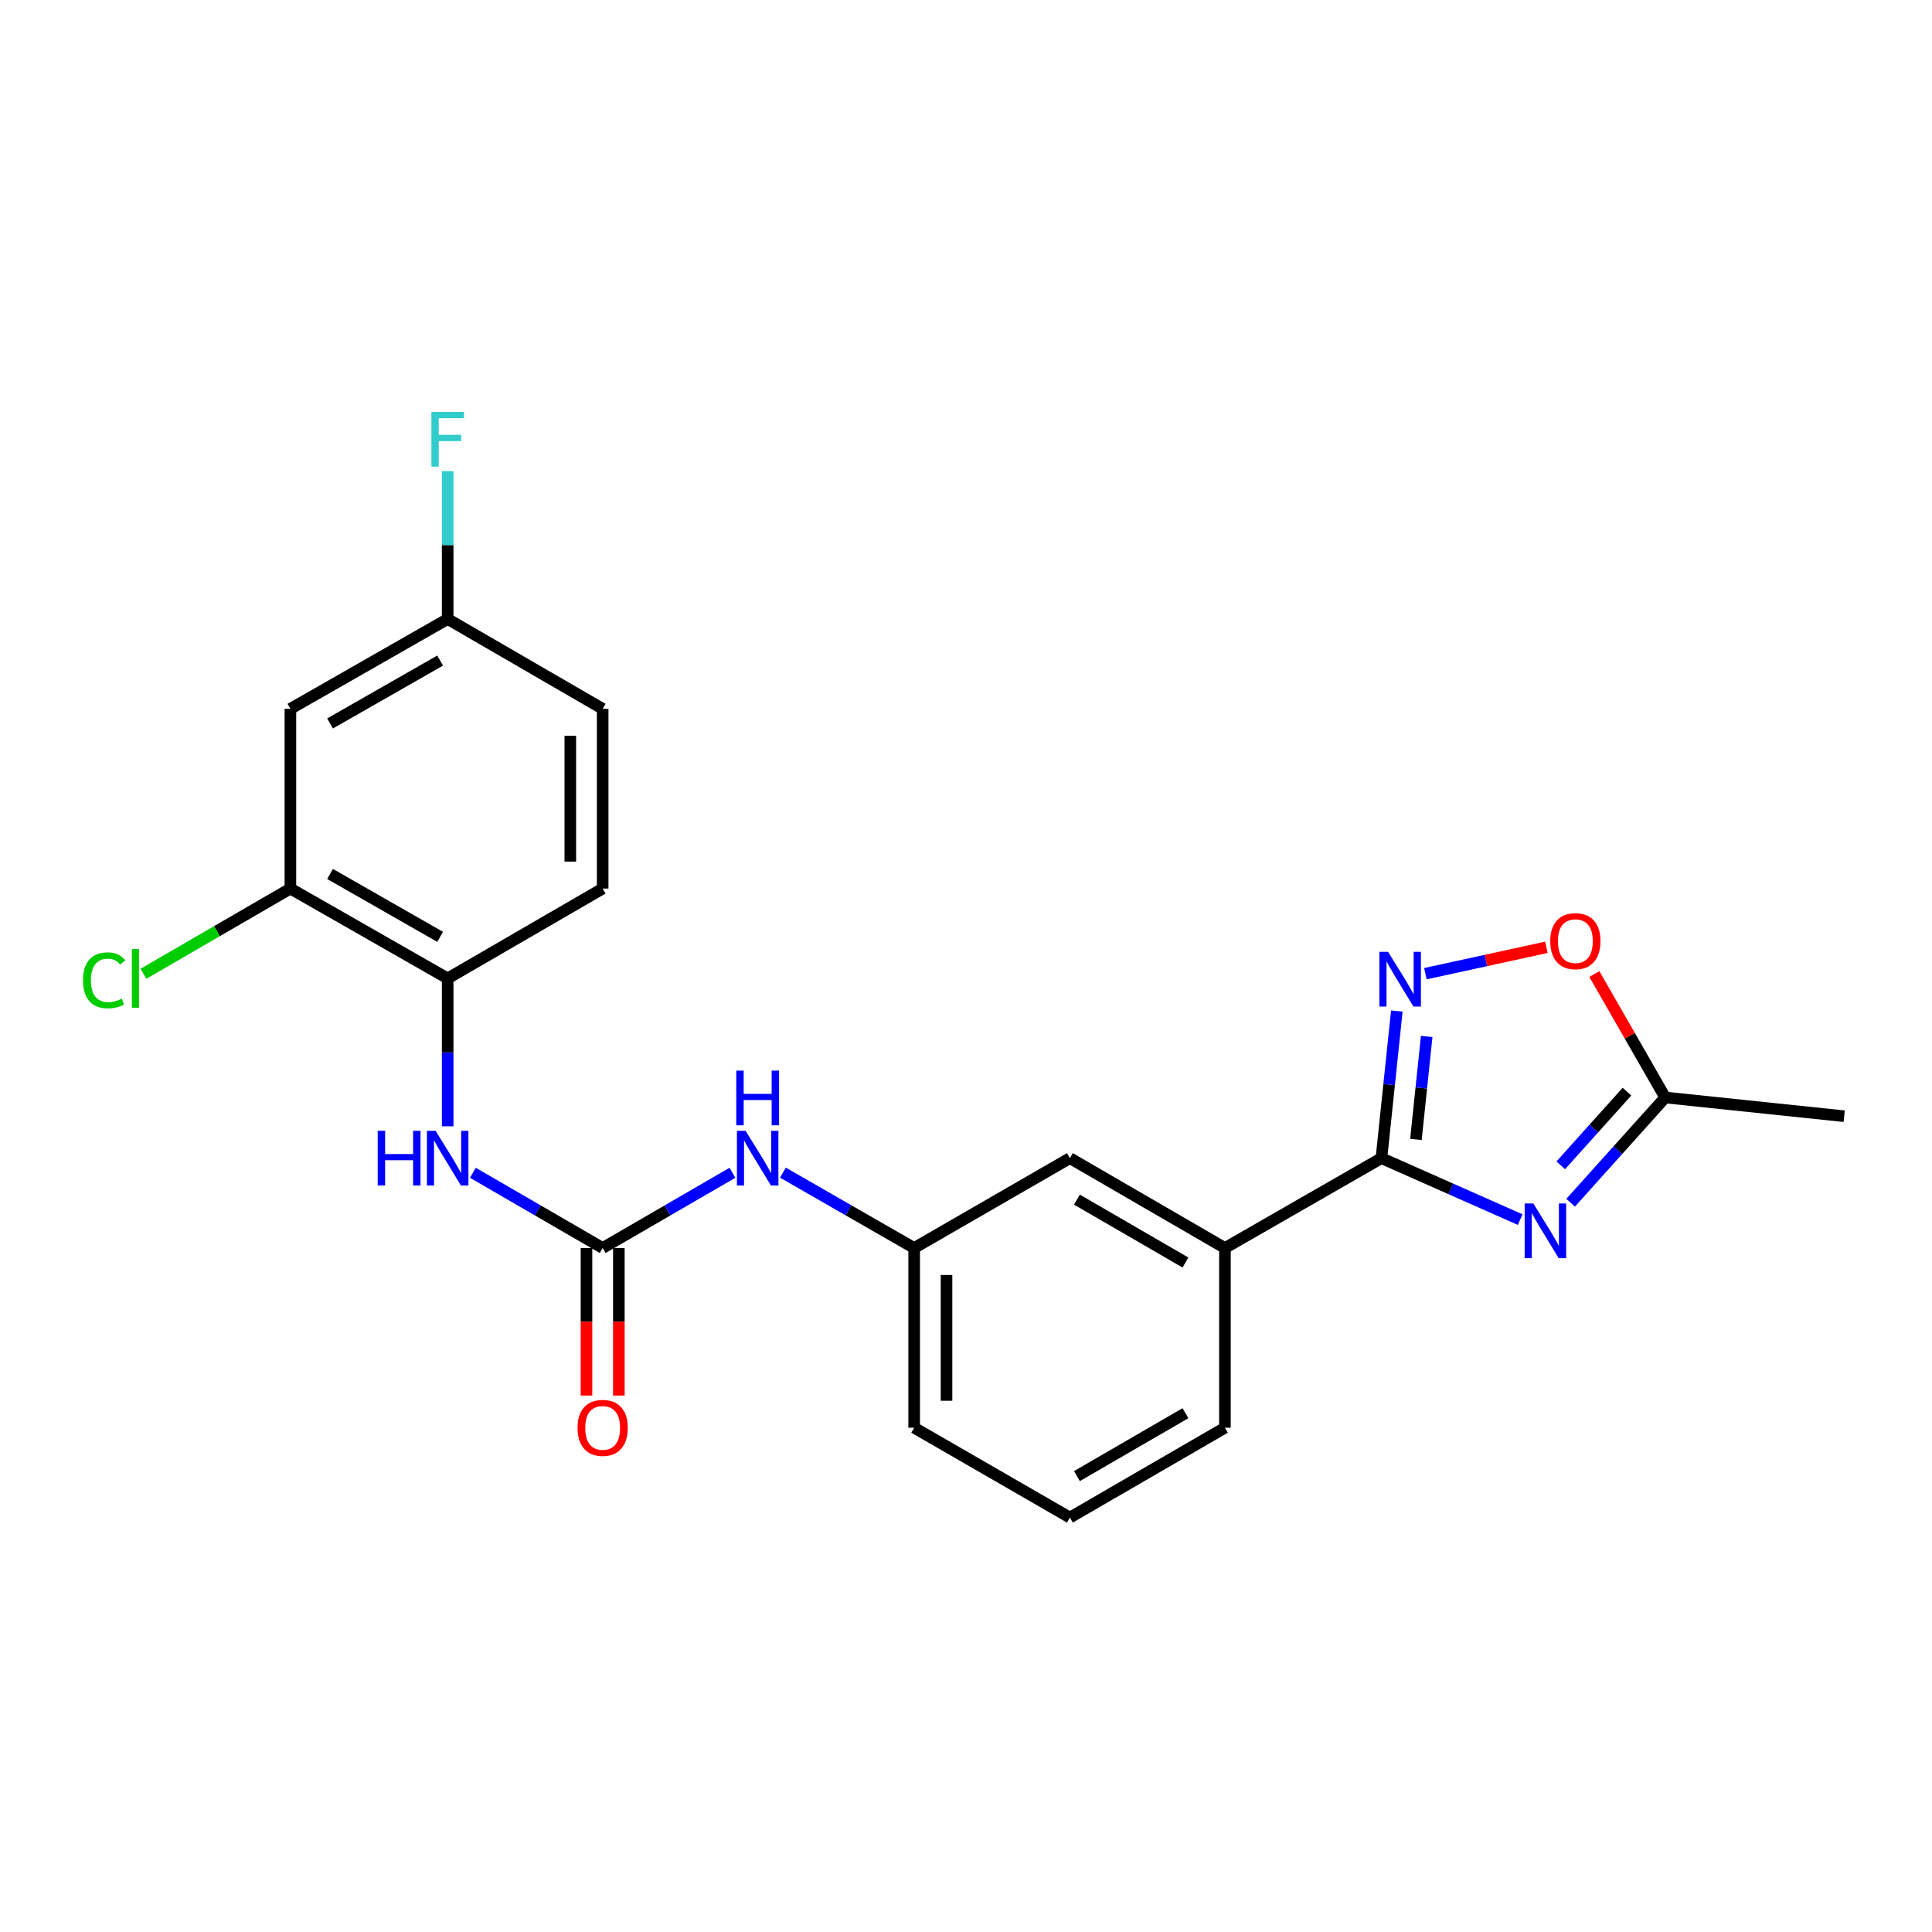 <?xml version='1.0' encoding='iso-8859-1'?>
<svg version='1.1' baseProfile='full'
              xmlns='http://www.w3.org/2000/svg'
                      xmlns:rdkit='http://www.rdkit.org/xml'
                      xmlns:xlink='http://www.w3.org/1999/xlink'
                  xml:space='preserve'
width='1000px' height='1000px' viewBox='0 0 1000 1000'>
<!-- END OF HEADER -->
<rect style='opacity:1.0;fill:#FFFFFF;stroke:none' width='1000' height='1000' x='0' y='0'> </rect>
<path class='bond-0' d='M 786.838,631.271 L 750.932,615.363' style='fill:none;fill-rule:evenodd;stroke:#0000FF;stroke-width:6px;stroke-linecap:butt;stroke-linejoin:miter;stroke-opacity:1' />
<path class='bond-0' d='M 750.932,615.363 L 715.026,599.454' style='fill:none;fill-rule:evenodd;stroke:#000000;stroke-width:6px;stroke-linecap:butt;stroke-linejoin:miter;stroke-opacity:1' />
<path class='bond-3' d='M 812.958,622.527 L 837.436,595.292' style='fill:none;fill-rule:evenodd;stroke:#0000FF;stroke-width:6px;stroke-linecap:butt;stroke-linejoin:miter;stroke-opacity:1' />
<path class='bond-3' d='M 837.436,595.292 L 861.914,568.056' style='fill:none;fill-rule:evenodd;stroke:#000000;stroke-width:6px;stroke-linecap:butt;stroke-linejoin:miter;stroke-opacity:1' />
<path class='bond-3' d='M 807.847,603.163 L 824.981,584.098' style='fill:none;fill-rule:evenodd;stroke:#0000FF;stroke-width:6px;stroke-linecap:butt;stroke-linejoin:miter;stroke-opacity:1' />
<path class='bond-3' d='M 824.981,584.098 L 842.115,565.033' style='fill:none;fill-rule:evenodd;stroke:#000000;stroke-width:6px;stroke-linecap:butt;stroke-linejoin:miter;stroke-opacity:1' />
<path class='bond-1' d='M 715.026,599.454 L 719.01,561.383' style='fill:none;fill-rule:evenodd;stroke:#000000;stroke-width:6px;stroke-linecap:butt;stroke-linejoin:miter;stroke-opacity:1' />
<path class='bond-1' d='M 719.01,561.383 L 722.994,523.311' style='fill:none;fill-rule:evenodd;stroke:#0000FF;stroke-width:6px;stroke-linecap:butt;stroke-linejoin:miter;stroke-opacity:1' />
<path class='bond-1' d='M 732.876,589.776 L 735.665,563.126' style='fill:none;fill-rule:evenodd;stroke:#000000;stroke-width:6px;stroke-linecap:butt;stroke-linejoin:miter;stroke-opacity:1' />
<path class='bond-1' d='M 735.665,563.126 L 738.454,536.475' style='fill:none;fill-rule:evenodd;stroke:#0000FF;stroke-width:6px;stroke-linecap:butt;stroke-linejoin:miter;stroke-opacity:1' />
<path class='bond-7' d='M 715.026,599.454 L 634.023,645.97' style='fill:none;fill-rule:evenodd;stroke:#000000;stroke-width:6px;stroke-linecap:butt;stroke-linejoin:miter;stroke-opacity:1' />
<path class='bond-23' d='M 737.78,503.975 L 769.1,497.148' style='fill:none;fill-rule:evenodd;stroke:#0000FF;stroke-width:6px;stroke-linecap:butt;stroke-linejoin:miter;stroke-opacity:1' />
<path class='bond-23' d='M 769.1,497.148 L 800.421,490.32' style='fill:none;fill-rule:evenodd;stroke:#FF0000;stroke-width:6px;stroke-linecap:butt;stroke-linejoin:miter;stroke-opacity:1' />
<path class='bond-2' d='M 311.937,645.97 L 345.523,626.498' style='fill:none;fill-rule:evenodd;stroke:#000000;stroke-width:6px;stroke-linecap:butt;stroke-linejoin:miter;stroke-opacity:1' />
<path class='bond-2' d='M 345.523,626.498 L 379.109,607.025' style='fill:none;fill-rule:evenodd;stroke:#0000FF;stroke-width:6px;stroke-linecap:butt;stroke-linejoin:miter;stroke-opacity:1' />
<path class='bond-5' d='M 311.937,645.97 L 278.356,626.498' style='fill:none;fill-rule:evenodd;stroke:#000000;stroke-width:6px;stroke-linecap:butt;stroke-linejoin:miter;stroke-opacity:1' />
<path class='bond-5' d='M 278.356,626.498 L 244.774,607.026' style='fill:none;fill-rule:evenodd;stroke:#0000FF;stroke-width:6px;stroke-linecap:butt;stroke-linejoin:miter;stroke-opacity:1' />
<path class='bond-11' d='M 303.564,645.97 L 303.564,684.154' style='fill:none;fill-rule:evenodd;stroke:#000000;stroke-width:6px;stroke-linecap:butt;stroke-linejoin:miter;stroke-opacity:1' />
<path class='bond-11' d='M 303.564,684.154 L 303.564,722.338' style='fill:none;fill-rule:evenodd;stroke:#FF0000;stroke-width:6px;stroke-linecap:butt;stroke-linejoin:miter;stroke-opacity:1' />
<path class='bond-11' d='M 320.31,645.97 L 320.31,684.154' style='fill:none;fill-rule:evenodd;stroke:#000000;stroke-width:6px;stroke-linecap:butt;stroke-linejoin:miter;stroke-opacity:1' />
<path class='bond-11' d='M 320.31,684.154 L 320.31,722.338' style='fill:none;fill-rule:evenodd;stroke:#FF0000;stroke-width:6px;stroke-linecap:butt;stroke-linejoin:miter;stroke-opacity:1' />
<path class='bond-4' d='M 861.914,568.056 L 843.568,536.102' style='fill:none;fill-rule:evenodd;stroke:#000000;stroke-width:6px;stroke-linecap:butt;stroke-linejoin:miter;stroke-opacity:1' />
<path class='bond-4' d='M 843.568,536.102 L 825.222,504.148' style='fill:none;fill-rule:evenodd;stroke:#FF0000;stroke-width:6px;stroke-linecap:butt;stroke-linejoin:miter;stroke-opacity:1' />
<path class='bond-20' d='M 861.914,568.056 L 954.545,577.75' style='fill:none;fill-rule:evenodd;stroke:#000000;stroke-width:6px;stroke-linecap:butt;stroke-linejoin:miter;stroke-opacity:1' />
<path class='bond-6' d='M 231.716,582.969 L 231.716,544.7' style='fill:none;fill-rule:evenodd;stroke:#0000FF;stroke-width:6px;stroke-linecap:butt;stroke-linejoin:miter;stroke-opacity:1' />
<path class='bond-6' d='M 231.716,544.7 L 231.716,506.432' style='fill:none;fill-rule:evenodd;stroke:#000000;stroke-width:6px;stroke-linecap:butt;stroke-linejoin:miter;stroke-opacity:1' />
<path class='bond-8' d='M 231.716,506.432 L 150.313,459.916' style='fill:none;fill-rule:evenodd;stroke:#000000;stroke-width:6px;stroke-linecap:butt;stroke-linejoin:miter;stroke-opacity:1' />
<path class='bond-8' d='M 227.813,484.915 L 170.831,452.354' style='fill:none;fill-rule:evenodd;stroke:#000000;stroke-width:6px;stroke-linecap:butt;stroke-linejoin:miter;stroke-opacity:1' />
<path class='bond-14' d='M 231.716,506.432 L 311.937,459.916' style='fill:none;fill-rule:evenodd;stroke:#000000;stroke-width:6px;stroke-linecap:butt;stroke-linejoin:miter;stroke-opacity:1' />
<path class='bond-12' d='M 634.023,645.97 L 553.773,599.454' style='fill:none;fill-rule:evenodd;stroke:#000000;stroke-width:6px;stroke-linecap:butt;stroke-linejoin:miter;stroke-opacity:1' />
<path class='bond-12' d='M 613.588,653.481 L 557.413,620.92' style='fill:none;fill-rule:evenodd;stroke:#000000;stroke-width:6px;stroke-linecap:butt;stroke-linejoin:miter;stroke-opacity:1' />
<path class='bond-19' d='M 634.023,645.97 L 634.023,738.984' style='fill:none;fill-rule:evenodd;stroke:#000000;stroke-width:6px;stroke-linecap:butt;stroke-linejoin:miter;stroke-opacity:1' />
<path class='bond-10' d='M 150.313,459.916 L 150.313,366.893' style='fill:none;fill-rule:evenodd;stroke:#000000;stroke-width:6px;stroke-linecap:butt;stroke-linejoin:miter;stroke-opacity:1' />
<path class='bond-16' d='M 150.313,459.916 L 112.281,481.968' style='fill:none;fill-rule:evenodd;stroke:#000000;stroke-width:6px;stroke-linecap:butt;stroke-linejoin:miter;stroke-opacity:1' />
<path class='bond-16' d='M 112.281,481.968 L 74.25,504.021' style='fill:none;fill-rule:evenodd;stroke:#00CC00;stroke-width:6px;stroke-linecap:butt;stroke-linejoin:miter;stroke-opacity:1' />
<path class='bond-9' d='M 405.243,606.963 L 439.207,626.467' style='fill:none;fill-rule:evenodd;stroke:#0000FF;stroke-width:6px;stroke-linecap:butt;stroke-linejoin:miter;stroke-opacity:1' />
<path class='bond-9' d='M 439.207,626.467 L 473.171,645.97' style='fill:none;fill-rule:evenodd;stroke:#000000;stroke-width:6px;stroke-linecap:butt;stroke-linejoin:miter;stroke-opacity:1' />
<path class='bond-25' d='M 150.313,366.893 L 231.716,320.396' style='fill:none;fill-rule:evenodd;stroke:#000000;stroke-width:6px;stroke-linecap:butt;stroke-linejoin:miter;stroke-opacity:1' />
<path class='bond-25' d='M 170.829,374.459 L 227.811,341.911' style='fill:none;fill-rule:evenodd;stroke:#000000;stroke-width:6px;stroke-linecap:butt;stroke-linejoin:miter;stroke-opacity:1' />
<path class='bond-13' d='M 553.773,599.454 L 473.171,645.97' style='fill:none;fill-rule:evenodd;stroke:#000000;stroke-width:6px;stroke-linecap:butt;stroke-linejoin:miter;stroke-opacity:1' />
<path class='bond-24' d='M 473.171,645.97 L 473.171,738.984' style='fill:none;fill-rule:evenodd;stroke:#000000;stroke-width:6px;stroke-linecap:butt;stroke-linejoin:miter;stroke-opacity:1' />
<path class='bond-24' d='M 489.916,659.922 L 489.916,725.032' style='fill:none;fill-rule:evenodd;stroke:#000000;stroke-width:6px;stroke-linecap:butt;stroke-linejoin:miter;stroke-opacity:1' />
<path class='bond-17' d='M 311.937,459.916 L 311.937,366.893' style='fill:none;fill-rule:evenodd;stroke:#000000;stroke-width:6px;stroke-linecap:butt;stroke-linejoin:miter;stroke-opacity:1' />
<path class='bond-17' d='M 295.191,445.962 L 295.191,380.847' style='fill:none;fill-rule:evenodd;stroke:#000000;stroke-width:6px;stroke-linecap:butt;stroke-linejoin:miter;stroke-opacity:1' />
<path class='bond-15' d='M 231.716,320.396 L 311.937,366.893' style='fill:none;fill-rule:evenodd;stroke:#000000;stroke-width:6px;stroke-linecap:butt;stroke-linejoin:miter;stroke-opacity:1' />
<path class='bond-18' d='M 231.716,320.396 L 231.716,282.127' style='fill:none;fill-rule:evenodd;stroke:#000000;stroke-width:6px;stroke-linecap:butt;stroke-linejoin:miter;stroke-opacity:1' />
<path class='bond-18' d='M 231.716,282.127 L 231.716,243.859' style='fill:none;fill-rule:evenodd;stroke:#33CCCC;stroke-width:6px;stroke-linecap:butt;stroke-linejoin:miter;stroke-opacity:1' />
<path class='bond-21' d='M 634.023,738.984 L 553.773,785.49' style='fill:none;fill-rule:evenodd;stroke:#000000;stroke-width:6px;stroke-linecap:butt;stroke-linejoin:miter;stroke-opacity:1' />
<path class='bond-21' d='M 613.589,731.471 L 557.414,764.026' style='fill:none;fill-rule:evenodd;stroke:#000000;stroke-width:6px;stroke-linecap:butt;stroke-linejoin:miter;stroke-opacity:1' />
<path class='bond-22' d='M 553.773,785.49 L 473.171,738.984' style='fill:none;fill-rule:evenodd;stroke:#000000;stroke-width:6px;stroke-linecap:butt;stroke-linejoin:miter;stroke-opacity:1' />
<path  class='atom-0' d='M 793.639 622.898
L 802.919 637.898
Q 803.839 639.378, 805.319 642.058
Q 806.799 644.738, 806.879 644.898
L 806.879 622.898
L 810.639 622.898
L 810.639 651.218
L 806.759 651.218
L 796.799 634.818
Q 795.639 632.898, 794.399 630.698
Q 793.199 628.498, 792.839 627.818
L 792.839 651.218
L 789.159 651.218
L 789.159 622.898
L 793.639 622.898
' fill='#0000FF'/>
<path  class='atom-2' d='M 718.46 492.662
L 727.74 507.662
Q 728.66 509.142, 730.14 511.822
Q 731.62 514.502, 731.7 514.662
L 731.7 492.662
L 735.46 492.662
L 735.46 520.982
L 731.58 520.982
L 721.62 504.582
Q 720.46 502.662, 719.22 500.462
Q 718.02 498.262, 717.66 497.582
L 717.66 520.982
L 713.98 520.982
L 713.98 492.662
L 718.46 492.662
' fill='#0000FF'/>
<path  class='atom-5' d='M 802.407 487.133
Q 802.407 480.333, 805.767 476.533
Q 809.127 472.733, 815.407 472.733
Q 821.687 472.733, 825.047 476.533
Q 828.407 480.333, 828.407 487.133
Q 828.407 494.013, 825.007 497.933
Q 821.607 501.813, 815.407 501.813
Q 809.167 501.813, 805.767 497.933
Q 802.407 494.053, 802.407 487.133
M 815.407 498.613
Q 819.727 498.613, 822.047 495.733
Q 824.407 492.813, 824.407 487.133
Q 824.407 481.573, 822.047 478.773
Q 819.727 475.933, 815.407 475.933
Q 811.087 475.933, 808.727 478.733
Q 806.407 481.533, 806.407 487.133
Q 806.407 492.853, 808.727 495.733
Q 811.087 498.613, 815.407 498.613
' fill='#FF0000'/>
<path  class='atom-6' d='M 195.496 585.294
L 199.336 585.294
L 199.336 597.334
L 213.816 597.334
L 213.816 585.294
L 217.656 585.294
L 217.656 613.614
L 213.816 613.614
L 213.816 600.534
L 199.336 600.534
L 199.336 613.614
L 195.496 613.614
L 195.496 585.294
' fill='#0000FF'/>
<path  class='atom-6' d='M 225.456 585.294
L 234.736 600.294
Q 235.656 601.774, 237.136 604.454
Q 238.616 607.134, 238.696 607.294
L 238.696 585.294
L 242.456 585.294
L 242.456 613.614
L 238.576 613.614
L 228.616 597.214
Q 227.456 595.294, 226.216 593.094
Q 225.016 590.894, 224.656 590.214
L 224.656 613.614
L 220.976 613.614
L 220.976 585.294
L 225.456 585.294
' fill='#0000FF'/>
<path  class='atom-10' d='M 385.908 585.294
L 395.188 600.294
Q 396.108 601.774, 397.588 604.454
Q 399.068 607.134, 399.148 607.294
L 399.148 585.294
L 402.908 585.294
L 402.908 613.614
L 399.028 613.614
L 389.068 597.214
Q 387.908 595.294, 386.668 593.094
Q 385.468 590.894, 385.108 590.214
L 385.108 613.614
L 381.428 613.614
L 381.428 585.294
L 385.908 585.294
' fill='#0000FF'/>
<path  class='atom-10' d='M 381.088 554.142
L 384.928 554.142
L 384.928 566.182
L 399.408 566.182
L 399.408 554.142
L 403.248 554.142
L 403.248 582.462
L 399.408 582.462
L 399.408 569.382
L 384.928 569.382
L 384.928 582.462
L 381.088 582.462
L 381.088 554.142
' fill='#0000FF'/>
<path  class='atom-12' d='M 298.937 739.064
Q 298.937 732.264, 302.297 728.464
Q 305.657 724.664, 311.937 724.664
Q 318.217 724.664, 321.577 728.464
Q 324.937 732.264, 324.937 739.064
Q 324.937 745.944, 321.537 749.864
Q 318.137 753.744, 311.937 753.744
Q 305.697 753.744, 302.297 749.864
Q 298.937 745.984, 298.937 739.064
M 311.937 750.544
Q 316.257 750.544, 318.577 747.664
Q 320.937 744.744, 320.937 739.064
Q 320.937 733.504, 318.577 730.704
Q 316.257 727.864, 311.937 727.864
Q 307.617 727.864, 305.257 730.664
Q 302.937 733.464, 302.937 739.064
Q 302.937 744.784, 305.257 747.664
Q 307.617 750.544, 311.937 750.544
' fill='#FF0000'/>
<path  class='atom-17' d='M 42.971 507.412
Q 42.971 500.372, 46.251 496.692
Q 49.571 492.972, 55.851 492.972
Q 61.691 492.972, 64.811 497.092
L 62.171 499.252
Q 59.891 496.252, 55.851 496.252
Q 51.571 496.252, 49.291 499.132
Q 47.051 501.972, 47.051 507.412
Q 47.051 513.012, 49.371 515.892
Q 51.731 518.772, 56.291 518.772
Q 59.411 518.772, 63.051 516.892
L 64.171 519.892
Q 62.691 520.852, 60.451 521.412
Q 58.211 521.972, 55.731 521.972
Q 49.571 521.972, 46.251 518.212
Q 42.971 514.452, 42.971 507.412
' fill='#00CC00'/>
<path  class='atom-17' d='M 68.251 491.252
L 71.931 491.252
L 71.931 521.612
L 68.251 521.612
L 68.251 491.252
' fill='#00CC00'/>
<path  class='atom-19' d='M 223.296 213.213
L 240.136 213.213
L 240.136 216.453
L 227.096 216.453
L 227.096 225.053
L 238.696 225.053
L 238.696 228.333
L 227.096 228.333
L 227.096 241.533
L 223.296 241.533
L 223.296 213.213
' fill='#33CCCC'/>
</svg>
